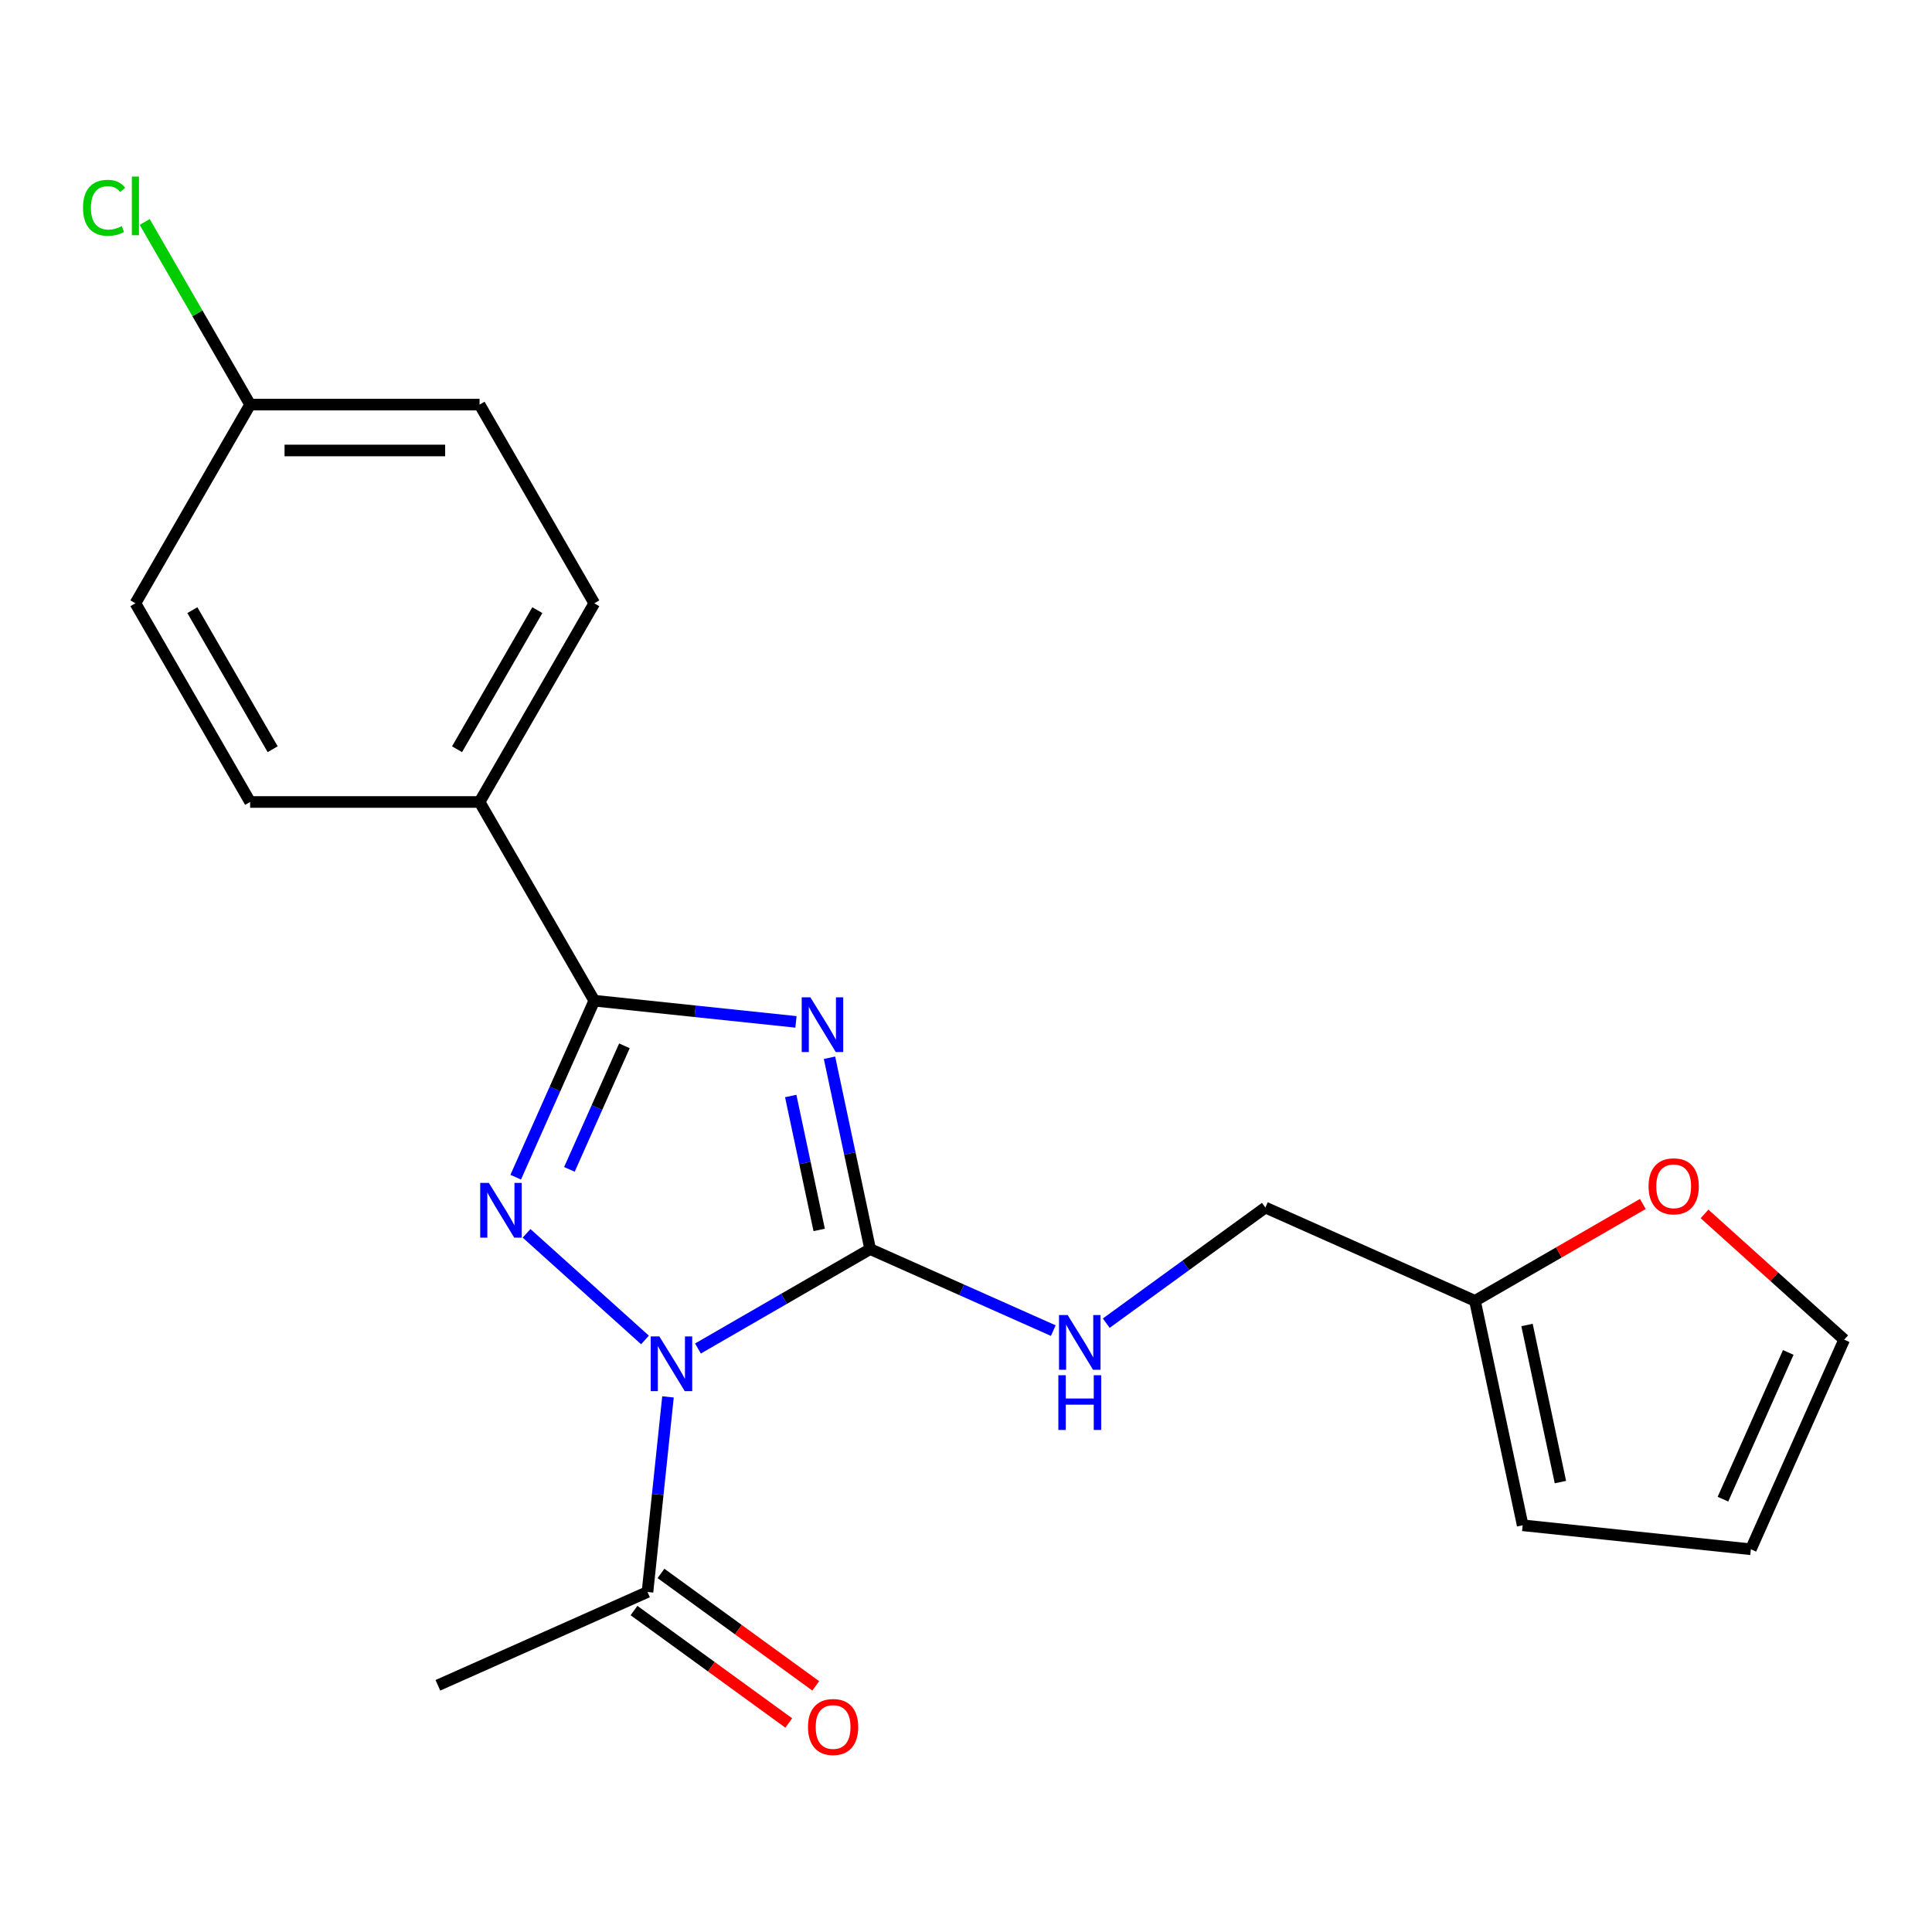 <?xml version='1.0' encoding='iso-8859-1'?>
<svg version='1.1' baseProfile='full'
              xmlns='http://www.w3.org/2000/svg'
                      xmlns:rdkit='http://www.rdkit.org/xml'
                      xmlns:xlink='http://www.w3.org/1999/xlink'
                  xml:space='preserve'
width='1000px' height='1000px' viewBox='0 0 1000 1000'>
<!-- END OF HEADER -->
<rect style='opacity:1.0;fill:#FFFFFF;stroke:none' width='1000' height='1000' x='0' y='0'> </rect>
<path class='bond-1' d='M 361.261,697.988 L 405.829,672.256' style='fill:none;fill-rule:evenodd;stroke:#0000FF;stroke-width:6px;stroke-linecap:butt;stroke-linejoin:miter;stroke-opacity:1' />
<path class='bond-1' d='M 405.829,672.256 L 450.397,646.525' style='fill:none;fill-rule:evenodd;stroke:#000000;stroke-width:6px;stroke-linecap:butt;stroke-linejoin:miter;stroke-opacity:1' />
<path class='bond-2' d='M 333.843,693.559 L 272.547,638.368' style='fill:none;fill-rule:evenodd;stroke:#0000FF;stroke-width:6px;stroke-linecap:butt;stroke-linejoin:miter;stroke-opacity:1' />
<path class='bond-4' d='M 345.752,723.031 L 340.445,773.519' style='fill:none;fill-rule:evenodd;stroke:#0000FF;stroke-width:6px;stroke-linecap:butt;stroke-linejoin:miter;stroke-opacity:1' />
<path class='bond-4' d='M 340.445,773.519 L 335.139,824.007' style='fill:none;fill-rule:evenodd;stroke:#000000;stroke-width:6px;stroke-linecap:butt;stroke-linejoin:miter;stroke-opacity:1' />
<path class='bond-0' d='M 429.347,547.494 L 439.872,597.009' style='fill:none;fill-rule:evenodd;stroke:#0000FF;stroke-width:6px;stroke-linecap:butt;stroke-linejoin:miter;stroke-opacity:1' />
<path class='bond-0' d='M 439.872,597.009 L 450.397,646.525' style='fill:none;fill-rule:evenodd;stroke:#000000;stroke-width:6px;stroke-linecap:butt;stroke-linejoin:miter;stroke-opacity:1' />
<path class='bond-0' d='M 409.273,567.287 L 416.64,601.948' style='fill:none;fill-rule:evenodd;stroke:#0000FF;stroke-width:6px;stroke-linecap:butt;stroke-linejoin:miter;stroke-opacity:1' />
<path class='bond-0' d='M 416.64,601.948 L 424.007,636.608' style='fill:none;fill-rule:evenodd;stroke:#000000;stroke-width:6px;stroke-linecap:butt;stroke-linejoin:miter;stroke-opacity:1' />
<path class='bond-21' d='M 411.997,528.924 L 359.8,523.438' style='fill:none;fill-rule:evenodd;stroke:#0000FF;stroke-width:6px;stroke-linecap:butt;stroke-linejoin:miter;stroke-opacity:1' />
<path class='bond-21' d='M 359.8,523.438 L 307.602,517.952' style='fill:none;fill-rule:evenodd;stroke:#000000;stroke-width:6px;stroke-linecap:butt;stroke-linejoin:miter;stroke-opacity:1' />
<path class='bond-5' d='M 450.397,646.525 L 497.787,667.624' style='fill:none;fill-rule:evenodd;stroke:#000000;stroke-width:6px;stroke-linecap:butt;stroke-linejoin:miter;stroke-opacity:1' />
<path class='bond-5' d='M 497.787,667.624 L 545.176,688.724' style='fill:none;fill-rule:evenodd;stroke:#0000FF;stroke-width:6px;stroke-linecap:butt;stroke-linejoin:miter;stroke-opacity:1' />
<path class='bond-3' d='M 266.926,609.311 L 287.264,563.631' style='fill:none;fill-rule:evenodd;stroke:#0000FF;stroke-width:6px;stroke-linecap:butt;stroke-linejoin:miter;stroke-opacity:1' />
<path class='bond-3' d='M 287.264,563.631 L 307.602,517.952' style='fill:none;fill-rule:evenodd;stroke:#000000;stroke-width:6px;stroke-linecap:butt;stroke-linejoin:miter;stroke-opacity:1' />
<path class='bond-3' d='M 294.725,605.268 L 308.961,573.292' style='fill:none;fill-rule:evenodd;stroke:#0000FF;stroke-width:6px;stroke-linecap:butt;stroke-linejoin:miter;stroke-opacity:1' />
<path class='bond-3' d='M 308.961,573.292 L 323.198,541.316' style='fill:none;fill-rule:evenodd;stroke:#000000;stroke-width:6px;stroke-linecap:butt;stroke-linejoin:miter;stroke-opacity:1' />
<path class='bond-6' d='M 307.602,517.952 L 248.224,415.107' style='fill:none;fill-rule:evenodd;stroke:#000000;stroke-width:6px;stroke-linecap:butt;stroke-linejoin:miter;stroke-opacity:1' />
<path class='bond-9' d='M 328.158,833.615 L 368.211,862.715' style='fill:none;fill-rule:evenodd;stroke:#000000;stroke-width:6px;stroke-linecap:butt;stroke-linejoin:miter;stroke-opacity:1' />
<path class='bond-9' d='M 368.211,862.715 L 408.264,891.815' style='fill:none;fill-rule:evenodd;stroke:#FF0000;stroke-width:6px;stroke-linecap:butt;stroke-linejoin:miter;stroke-opacity:1' />
<path class='bond-9' d='M 342.119,814.4 L 382.172,843.5' style='fill:none;fill-rule:evenodd;stroke:#000000;stroke-width:6px;stroke-linecap:butt;stroke-linejoin:miter;stroke-opacity:1' />
<path class='bond-9' d='M 382.172,843.5 L 422.225,872.6' style='fill:none;fill-rule:evenodd;stroke:#FF0000;stroke-width:6px;stroke-linecap:butt;stroke-linejoin:miter;stroke-opacity:1' />
<path class='bond-20' d='M 335.139,824.007 L 226.65,872.309' style='fill:none;fill-rule:evenodd;stroke:#000000;stroke-width:6px;stroke-linecap:butt;stroke-linejoin:miter;stroke-opacity:1' />
<path class='bond-13' d='M 572.594,684.867 L 613.777,654.946' style='fill:none;fill-rule:evenodd;stroke:#0000FF;stroke-width:6px;stroke-linecap:butt;stroke-linejoin:miter;stroke-opacity:1' />
<path class='bond-13' d='M 613.777,654.946 L 654.96,625.025' style='fill:none;fill-rule:evenodd;stroke:#000000;stroke-width:6px;stroke-linecap:butt;stroke-linejoin:miter;stroke-opacity:1' />
<path class='bond-14' d='M 248.224,415.107 L 307.602,312.262' style='fill:none;fill-rule:evenodd;stroke:#000000;stroke-width:6px;stroke-linecap:butt;stroke-linejoin:miter;stroke-opacity:1' />
<path class='bond-14' d='M 236.562,387.804 L 278.126,315.813' style='fill:none;fill-rule:evenodd;stroke:#000000;stroke-width:6px;stroke-linecap:butt;stroke-linejoin:miter;stroke-opacity:1' />
<path class='bond-15' d='M 248.224,415.107 L 129.469,415.107' style='fill:none;fill-rule:evenodd;stroke:#000000;stroke-width:6px;stroke-linecap:butt;stroke-linejoin:miter;stroke-opacity:1' />
<path class='bond-7' d='M 763.448,673.327 L 654.96,625.025' style='fill:none;fill-rule:evenodd;stroke:#000000;stroke-width:6px;stroke-linecap:butt;stroke-linejoin:miter;stroke-opacity:1' />
<path class='bond-8' d='M 763.448,673.327 L 806.886,648.248' style='fill:none;fill-rule:evenodd;stroke:#000000;stroke-width:6px;stroke-linecap:butt;stroke-linejoin:miter;stroke-opacity:1' />
<path class='bond-8' d='M 806.886,648.248 L 850.324,623.169' style='fill:none;fill-rule:evenodd;stroke:#FF0000;stroke-width:6px;stroke-linecap:butt;stroke-linejoin:miter;stroke-opacity:1' />
<path class='bond-10' d='M 763.448,673.327 L 788.139,789.487' style='fill:none;fill-rule:evenodd;stroke:#000000;stroke-width:6px;stroke-linecap:butt;stroke-linejoin:miter;stroke-opacity:1' />
<path class='bond-10' d='M 790.384,685.813 L 807.667,767.125' style='fill:none;fill-rule:evenodd;stroke:#000000;stroke-width:6px;stroke-linecap:butt;stroke-linejoin:miter;stroke-opacity:1' />
<path class='bond-11' d='M 882.262,628.328 L 918.404,660.87' style='fill:none;fill-rule:evenodd;stroke:#FF0000;stroke-width:6px;stroke-linecap:butt;stroke-linejoin:miter;stroke-opacity:1' />
<path class='bond-11' d='M 918.404,660.87 L 954.545,693.412' style='fill:none;fill-rule:evenodd;stroke:#000000;stroke-width:6px;stroke-linecap:butt;stroke-linejoin:miter;stroke-opacity:1' />
<path class='bond-12' d='M 788.139,789.487 L 906.243,801.9' style='fill:none;fill-rule:evenodd;stroke:#000000;stroke-width:6px;stroke-linecap:butt;stroke-linejoin:miter;stroke-opacity:1' />
<path class='bond-23' d='M 954.545,693.412 L 906.243,801.9' style='fill:none;fill-rule:evenodd;stroke:#000000;stroke-width:6px;stroke-linecap:butt;stroke-linejoin:miter;stroke-opacity:1' />
<path class='bond-23' d='M 925.603,700.025 L 891.791,775.966' style='fill:none;fill-rule:evenodd;stroke:#000000;stroke-width:6px;stroke-linecap:butt;stroke-linejoin:miter;stroke-opacity:1' />
<path class='bond-18' d='M 307.602,312.262 L 248.224,209.417' style='fill:none;fill-rule:evenodd;stroke:#000000;stroke-width:6px;stroke-linecap:butt;stroke-linejoin:miter;stroke-opacity:1' />
<path class='bond-17' d='M 129.469,415.107 L 70.091,312.262' style='fill:none;fill-rule:evenodd;stroke:#000000;stroke-width:6px;stroke-linecap:butt;stroke-linejoin:miter;stroke-opacity:1' />
<path class='bond-17' d='M 141.131,387.804 L 99.567,315.813' style='fill:none;fill-rule:evenodd;stroke:#000000;stroke-width:6px;stroke-linecap:butt;stroke-linejoin:miter;stroke-opacity:1' />
<path class='bond-16' d='M 129.469,209.417 L 70.091,312.262' style='fill:none;fill-rule:evenodd;stroke:#000000;stroke-width:6px;stroke-linecap:butt;stroke-linejoin:miter;stroke-opacity:1' />
<path class='bond-19' d='M 129.469,209.417 L 102.185,162.159' style='fill:none;fill-rule:evenodd;stroke:#000000;stroke-width:6px;stroke-linecap:butt;stroke-linejoin:miter;stroke-opacity:1' />
<path class='bond-19' d='M 102.185,162.159 L 74.9,114.901' style='fill:none;fill-rule:evenodd;stroke:#00CC00;stroke-width:6px;stroke-linecap:butt;stroke-linejoin:miter;stroke-opacity:1' />
<path class='bond-22' d='M 129.469,209.417 L 248.224,209.417' style='fill:none;fill-rule:evenodd;stroke:#000000;stroke-width:6px;stroke-linecap:butt;stroke-linejoin:miter;stroke-opacity:1' />
<path class='bond-22' d='M 147.282,233.168 L 230.411,233.168' style='fill:none;fill-rule:evenodd;stroke:#000000;stroke-width:6px;stroke-linecap:butt;stroke-linejoin:miter;stroke-opacity:1' />
<path  class='atom-0' d='M 341.292 691.743
L 350.572 706.743
Q 351.492 708.223, 352.972 710.903
Q 354.452 713.583, 354.532 713.743
L 354.532 691.743
L 358.292 691.743
L 358.292 720.063
L 354.412 720.063
L 344.452 703.663
Q 343.292 701.743, 342.052 699.543
Q 340.852 697.343, 340.492 696.663
L 340.492 720.063
L 336.812 720.063
L 336.812 691.743
L 341.292 691.743
' fill='#0000FF'/>
<path  class='atom-1' d='M 419.446 516.205
L 428.726 531.205
Q 429.646 532.685, 431.126 535.365
Q 432.606 538.045, 432.686 538.205
L 432.686 516.205
L 436.446 516.205
L 436.446 544.525
L 432.566 544.525
L 422.606 528.125
Q 421.446 526.205, 420.206 524.005
Q 419.006 521.805, 418.646 521.125
L 418.646 544.525
L 414.966 544.525
L 414.966 516.205
L 419.446 516.205
' fill='#0000FF'/>
<path  class='atom-3' d='M 253.04 612.28
L 262.32 627.28
Q 263.24 628.76, 264.72 631.44
Q 266.2 634.12, 266.28 634.28
L 266.28 612.28
L 270.04 612.28
L 270.04 640.6
L 266.16 640.6
L 256.2 624.2
Q 255.04 622.28, 253.8 620.08
Q 252.6 617.88, 252.24 617.2
L 252.24 640.6
L 248.56 640.6
L 248.56 612.28
L 253.04 612.28
' fill='#0000FF'/>
<path  class='atom-6' d='M 552.625 680.667
L 561.905 695.667
Q 562.825 697.147, 564.305 699.827
Q 565.785 702.507, 565.865 702.667
L 565.865 680.667
L 569.625 680.667
L 569.625 708.987
L 565.745 708.987
L 555.785 692.587
Q 554.625 690.667, 553.385 688.467
Q 552.185 686.267, 551.825 685.587
L 551.825 708.987
L 548.145 708.987
L 548.145 680.667
L 552.625 680.667
' fill='#0000FF'/>
<path  class='atom-6' d='M 547.805 711.819
L 551.645 711.819
L 551.645 723.859
L 566.125 723.859
L 566.125 711.819
L 569.965 711.819
L 569.965 740.139
L 566.125 740.139
L 566.125 727.059
L 551.645 727.059
L 551.645 740.139
L 547.805 740.139
L 547.805 711.819
' fill='#0000FF'/>
<path  class='atom-9' d='M 853.293 614.029
Q 853.293 607.229, 856.653 603.429
Q 860.013 599.629, 866.293 599.629
Q 872.573 599.629, 875.933 603.429
Q 879.293 607.229, 879.293 614.029
Q 879.293 620.909, 875.893 624.829
Q 872.493 628.709, 866.293 628.709
Q 860.053 628.709, 856.653 624.829
Q 853.293 620.949, 853.293 614.029
M 866.293 625.509
Q 870.613 625.509, 872.933 622.629
Q 875.293 619.709, 875.293 614.029
Q 875.293 608.469, 872.933 605.669
Q 870.613 602.829, 866.293 602.829
Q 861.973 602.829, 859.613 605.629
Q 857.293 608.429, 857.293 614.029
Q 857.293 619.749, 859.613 622.629
Q 861.973 625.509, 866.293 625.509
' fill='#FF0000'/>
<path  class='atom-10' d='M 418.214 893.89
Q 418.214 887.09, 421.574 883.29
Q 424.934 879.49, 431.214 879.49
Q 437.494 879.49, 440.854 883.29
Q 444.214 887.09, 444.214 893.89
Q 444.214 900.77, 440.814 904.69
Q 437.414 908.57, 431.214 908.57
Q 424.974 908.57, 421.574 904.69
Q 418.214 900.81, 418.214 893.89
M 431.214 905.37
Q 435.534 905.37, 437.854 902.49
Q 440.214 899.57, 440.214 893.89
Q 440.214 888.33, 437.854 885.53
Q 435.534 882.69, 431.214 882.69
Q 426.894 882.69, 424.534 885.49
Q 422.214 888.29, 422.214 893.89
Q 422.214 899.61, 424.534 902.49
Q 426.894 905.37, 431.214 905.37
' fill='#FF0000'/>
<path  class='atom-20' d='M 42.971 107.552
Q 42.971 100.512, 46.251 96.832
Q 49.571 93.112, 55.851 93.112
Q 61.691 93.112, 64.811 97.232
L 62.171 99.392
Q 59.891 96.392, 55.851 96.392
Q 51.571 96.392, 49.291 99.272
Q 47.051 102.112, 47.051 107.552
Q 47.051 113.152, 49.371 116.032
Q 51.731 118.912, 56.291 118.912
Q 59.411 118.912, 63.051 117.032
L 64.171 120.032
Q 62.691 120.992, 60.451 121.552
Q 58.211 122.112, 55.731 122.112
Q 49.571 122.112, 46.251 118.352
Q 42.971 114.592, 42.971 107.552
' fill='#00CC00'/>
<path  class='atom-20' d='M 68.251 91.392
L 71.931 91.392
L 71.931 121.752
L 68.251 121.752
L 68.251 91.392
' fill='#00CC00'/>
</svg>

